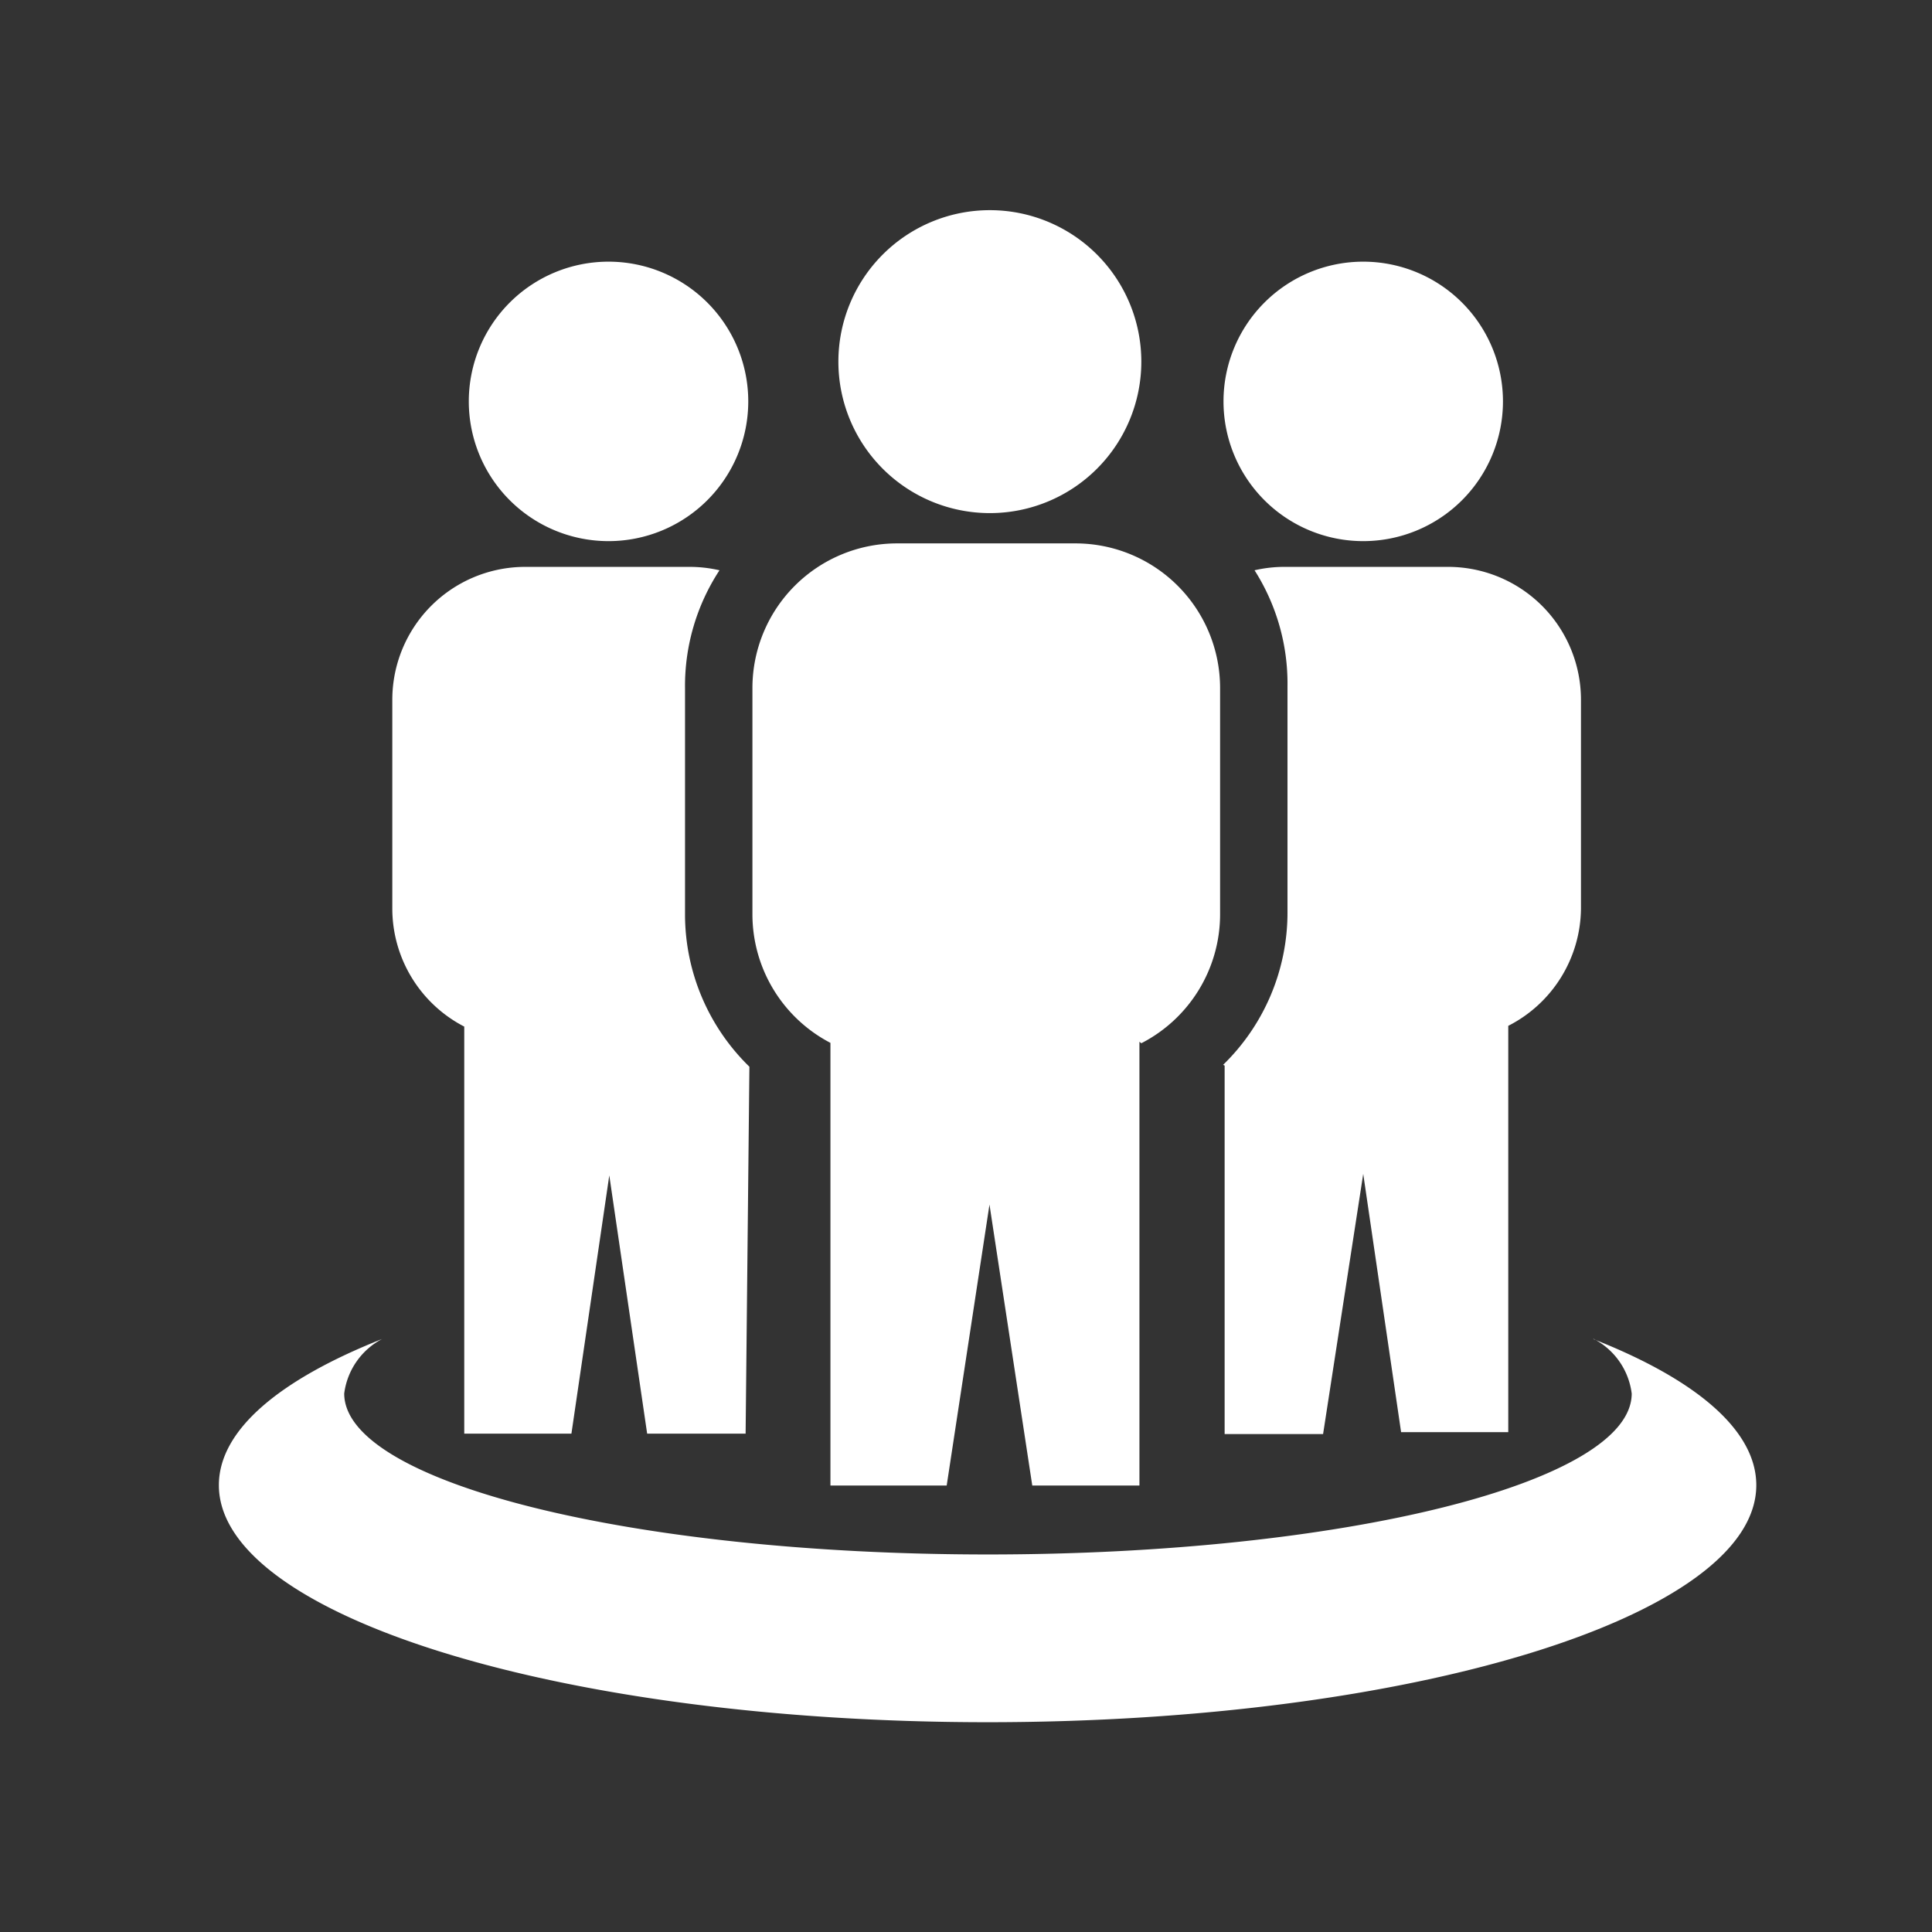 <svg xmlns="http://www.w3.org/2000/svg" viewBox="0 0 51.02 51.02"><rect x="0" y="0" width="51.02" height="51.02" fill="#333333" stroke="none"/><title>prof</title><g id="9a0ac2b4-0561-4529-acf3-52edfafd1bcb" data-name="prof"><path d="M42.07,35.36c2.7,1.06,4.31,2.4,4.31,3.86,0,3.46-9.09,6.26-20.3,6.26s-20.3-2.8-20.3-6.26c0-1.46,1.61-2.79,4.31-3.86a1.9,1.9,0,0,0-1,1.44c0,2.35,7.61,4.25,17,4.25s17-1.9,17-4.25a1.89,1.89,0,0,0-1-1.44Zm-26-28.45a3.69,3.69,0,1,1-3.69,3.69,3.69,3.69,0,0,1,3.69-3.69ZM36,6.91a3.69,3.69,0,1,0,3.69,3.69A3.69,3.69,0,0,0,36,6.91ZM32.34,28.14v9.73h2.6L36,31l1,6.82h2.83V27.09A3.51,3.51,0,0,0,41.75,24V18.47a3.51,3.51,0,0,0-3.5-3.5H33.94a3.49,3.49,0,0,0-.81.09A5.57,5.57,0,0,1,34,18.12v6a5.61,5.61,0,0,1-1.7,4ZM26.14,5.55a4,4,0,1,1-4,4,4,4,0,0,1,4-4Zm4,22a3.83,3.83,0,0,0,2.08-3.39v-6a3.82,3.82,0,0,0-3.81-3.81H23.68a3.82,3.82,0,0,0-3.81,3.81v6a3.83,3.83,0,0,0,2.06,3.38V39.23H25l1.13-7.42,1.13,7.42h2.83V27.51Zm-10.35.62a5.62,5.62,0,0,1-1.7-4v-6A5.57,5.57,0,0,1,19,15.06a3.5,3.5,0,0,0-.81-.09H13.86a3.51,3.51,0,0,0-3.5,3.5V24a3.51,3.51,0,0,0,1.9,3.11V37.86h2.83l1-6.82,1,6.82h2.6Z" style="fill:#fff;fill-rule:evenodd"/></g></svg>